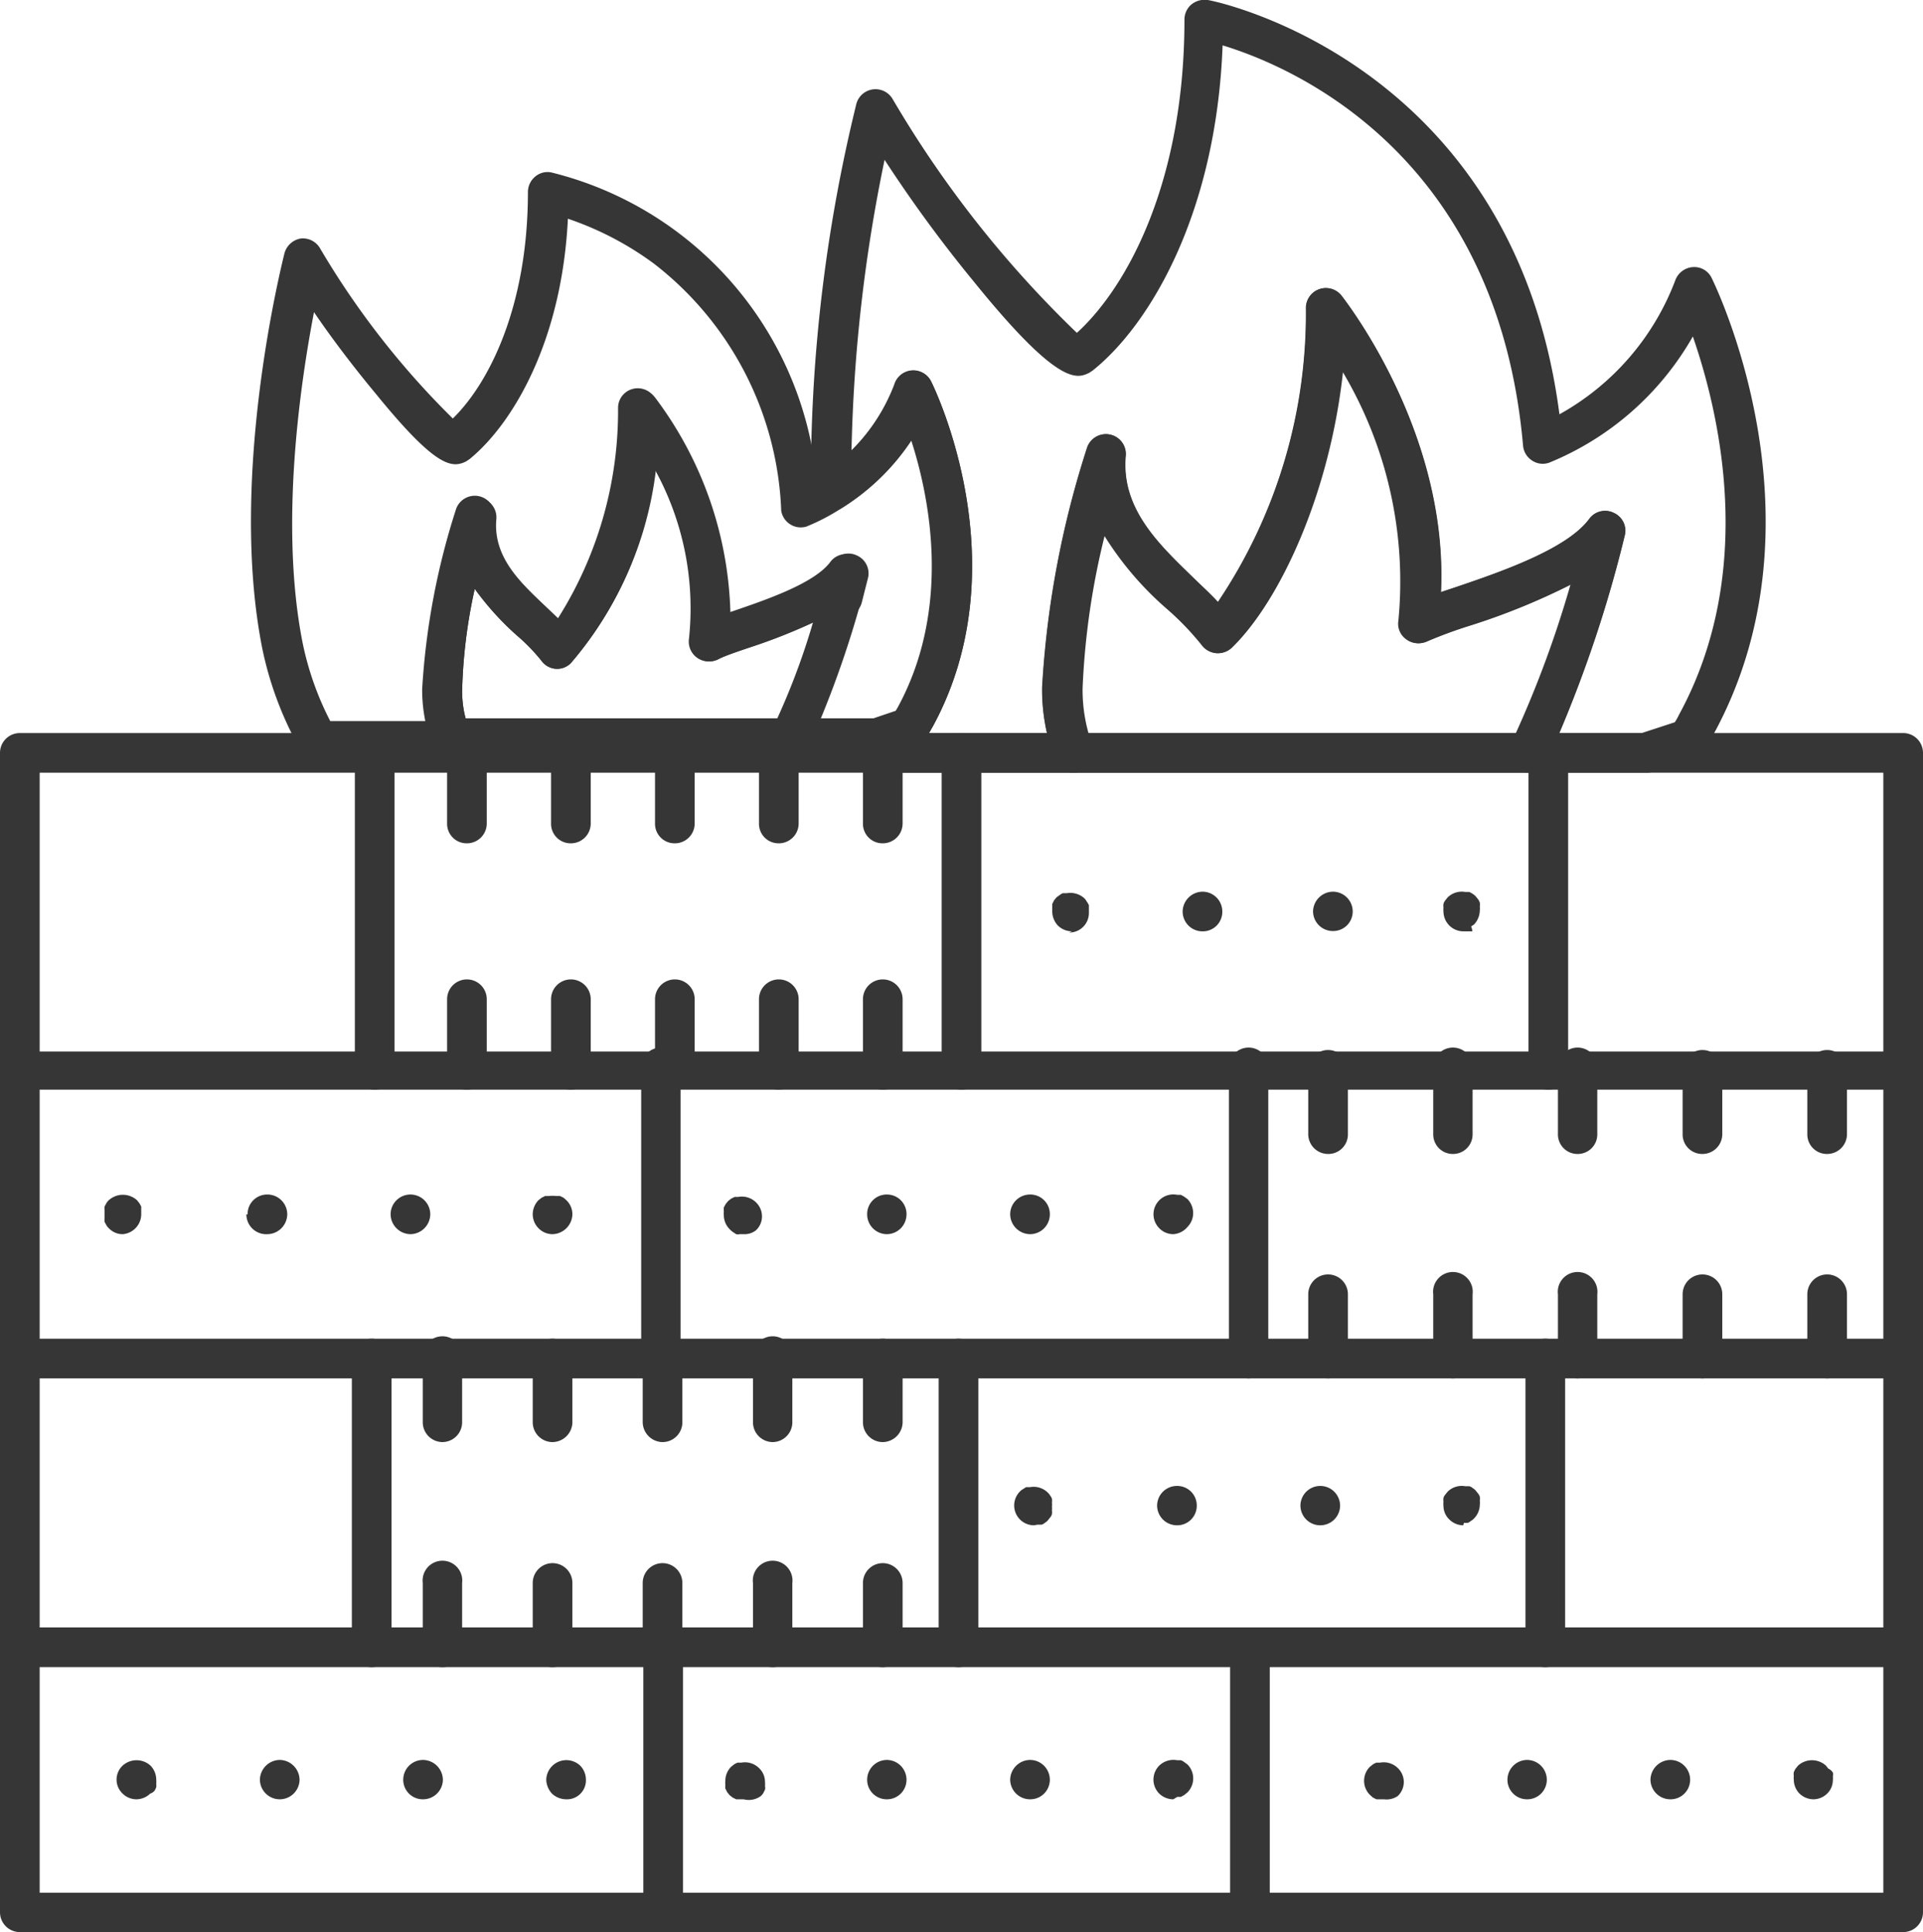 <?xml version="1.0" encoding="UTF-8"?> <svg xmlns="http://www.w3.org/2000/svg" viewBox="0 0 64 64.31"><defs><style>.cls-1{fill:#363636;}</style></defs><title>icon-sicurezza</title><g id="Livello_2" data-name="Livello 2"><g id="Livello_1-2" data-name="Livello 1"><path class="cls-1" d="M50.86,25.72H35.72a.65.65,0,0,1-.62-.44,6.78,6.78,0,0,1-.42-2.39,31.71,31.71,0,0,1,1.5-8,.66.66,0,0,1,1.28.27c-.17,1.8,1.15,3,2.31,4.13.27.26.53.5.76.75a17.18,17.18,0,0,0,2.93-9.79.66.66,0,0,1,.44-.62.67.67,0,0,1,.74.21c.15.2,3.56,4.56,3.31,9.87l.51-.17c1.47-.5,3.69-1.26,4.43-2.27a.65.65,0,0,1,.81-.2.65.65,0,0,1,.37.74,39.72,39.72,0,0,1-2.62,7.51A.66.66,0,0,1,50.86,25.72ZM36.2,24.4H50.45a35.71,35.71,0,0,0,1.82-4.95,22.36,22.36,0,0,1-3.39,1.38,14.78,14.78,0,0,0-1.41.52.65.65,0,0,1-.67-.07.63.63,0,0,1-.26-.62,13.66,13.66,0,0,0-1.87-8.31c-.44,4.09-2.11,7.66-3.69,9.2a.66.66,0,0,1-.52.19.67.67,0,0,1-.47-.27,9.25,9.25,0,0,0-1.13-1.18,10.71,10.71,0,0,1-2.12-2.48,25.26,25.26,0,0,0-.74,5.1A5.33,5.33,0,0,0,36.2,24.4Z"></path><path class="cls-1" d="M28,20.54h0a.65.65,0,0,1-.61-.55c0-.19-.06-.36-.08-.52a.67.67,0,0,1,.21-.57,1.83,1.83,0,0,0,.2-.21.64.64,0,0,1,.8-.2.65.65,0,0,1,.37.74l-.21.83A.65.65,0,0,1,28,20.54Z"></path><path class="cls-1" d="M54.75,25.72H50.86a.68.68,0,0,1-.56-.31.66.66,0,0,1,0-.64,33.69,33.69,0,0,0,2-5.32,22.36,22.36,0,0,1-3.39,1.38,14.78,14.78,0,0,0-1.41.52.66.66,0,0,1-.93-.69,13.66,13.66,0,0,0-1.87-8.31c-.44,4.09-2.11,7.66-3.69,9.2a.66.66,0,0,1-.52.19.67.67,0,0,1-.47-.27,9.25,9.25,0,0,0-1.13-1.18,10.71,10.71,0,0,1-2.12-2.48,25.26,25.26,0,0,0-.74,5.1,5.32,5.32,0,0,0,.34,1.93.62.62,0,0,1-.08.6.64.64,0,0,1-.54.28h-6a.67.67,0,0,1-.58-.34c-.11-.2-.22-.4-.32-.6a.7.7,0,0,1,0-.55.66.66,0,0,1,.41-.37l.58-.2.07-.12c1.81-3.32,1.06-7,.44-8.9A7.54,7.54,0,0,1,28,16.92a.65.65,0,0,1-.66,0,.66.66,0,0,1-.35-.57A52.35,52.35,0,0,1,28.5,3.46a.66.66,0,0,1,1.21-.16,36.19,36.19,0,0,0,6.13,7.78C37.55,9.52,39.42,6,39.42.66a.66.66,0,0,1,.23-.51A.7.7,0,0,1,40.19,0C40.3,0,50.37,2,51.9,13.79a8.56,8.56,0,0,0,3.86-4.47.67.67,0,0,1,.59-.43.64.64,0,0,1,.62.37c.16.33,3.91,8.1.07,15.16l-.25.44,0,.06a.65.65,0,0,1-.36.29L55,25.69A.64.64,0,0,1,54.75,25.72ZM51.9,24.4h2.74l1.1-.36a2,2,0,0,0,.14-.25c2.62-4.81,1.31-10.14.46-12.59a9.73,9.73,0,0,1-4.78,4.2.64.64,0,0,1-.57-.07.66.66,0,0,1-.3-.49c-.85-9.7-7.66-12.62-10-13.33-.21,5.59-2.42,9.3-4.32,10.82l-.12.08c-.4.19-1,.47-3.81-3a45.31,45.31,0,0,1-3-4.09A52.57,52.57,0,0,0,28.34,15a6.24,6.24,0,0,0,1.44-2.23A.66.66,0,0,1,31,12.72c.12.24,2.95,6.11.05,11.45l-.13.23h3.93a6.16,6.16,0,0,1-.16-1.51,31.71,31.71,0,0,1,1.5-8,.66.66,0,0,1,1.28.27c-.17,1.8,1.15,3,2.31,4.13.27.26.53.5.76.75a17.18,17.18,0,0,0,2.93-9.79.66.66,0,0,1,1.18-.41c.15.2,3.56,4.56,3.31,9.87l.51-.17c1.47-.5,3.69-1.26,4.43-2.27a.65.65,0,0,1,.81-.2.65.65,0,0,1,.37.74A42.41,42.41,0,0,1,51.9,24.4Z"></path><path class="cls-1" d="M29.18,25.22H26.29a.64.64,0,0,1-.56-.31.66.66,0,0,1,0-.64,23.12,23.12,0,0,0,1.36-3.56,19.42,19.42,0,0,1-2.19.86c-.44.15-.82.28-1,.38a.66.66,0,0,1-.94-.69,9.59,9.59,0,0,0-1.13-5.62A12.06,12.06,0,0,1,19,22.07a.64.64,0,0,1-.51.19.65.65,0,0,1-.48-.28,6.31,6.31,0,0,0-.82-.84,9.56,9.56,0,0,1-1.39-1.54A17.44,17.44,0,0,0,15.38,23a4,4,0,0,0,.25,1.37.66.66,0,0,1-.62.88H10.55a.67.67,0,0,1-.58-.34,11.6,11.6,0,0,1-1.24-3.32c-1.14-5.72.66-12.83.73-13.13A.68.68,0,0,1,10,7.94a.66.66,0,0,1,.66.34,27.6,27.6,0,0,0,4.41,5.65c1.21-1.18,2.5-3.74,2.5-7.54a.67.67,0,0,1,.24-.51.63.63,0,0,1,.54-.14,11.68,11.68,0,0,1,8.82,10.15l.14-.08a6.16,6.16,0,0,0,2.45-3A.66.66,0,0,1,31,12.72c.12.24,2.95,6.11.05,11.45l-.19.33,0,.05a.69.69,0,0,1-.36.29l-1.07.35A.76.76,0,0,1,29.18,25.22Zm-1.86-1.31h1.75l.74-.25.07-.12c1.8-3.31,1.06-7,.44-8.9A7.54,7.54,0,0,1,28,16.92a6.69,6.69,0,0,1-1.17.61A.66.66,0,0,1,26,17a10.91,10.91,0,0,0-4.23-8.22,10.47,10.47,0,0,0-2.87-1.5c-.2,4.1-1.85,6.84-3.27,8l-.12.08c-.47.23-1,.21-3-2.25-.74-.89-1.47-1.85-2.06-2.72-.46,2.4-1.15,7.1-.38,11a10.07,10.07,0,0,0,.92,2.61h3.21a4.67,4.67,0,0,1-.09-1,24.07,24.07,0,0,1,1.13-6,.66.66,0,0,1,1.28.27c-.12,1.26.79,2.12,1.67,2.95l.44.42a12.93,12.93,0,0,0,2-7,.65.65,0,0,1,.44-.62.66.66,0,0,1,.73.21,12.42,12.42,0,0,1,2.51,7.22l.15-.05a9.66,9.66,0,0,0,3-1.42,1.83,1.83,0,0,0,.2-.21.64.64,0,0,1,.8-.2.65.65,0,0,1,.37.74l-.21.83A33.9,33.9,0,0,1,27.32,23.91Z"></path><path class="cls-1" d="M26.29,25.22H15a.65.65,0,0,1-.62-.43,5.25,5.25,0,0,1-.33-1.85,24.07,24.07,0,0,1,1.13-6,.66.66,0,0,1,1.28.27c-.12,1.26.79,2.12,1.67,2.95l.44.42a12.93,12.93,0,0,0,2-7,.65.65,0,0,1,.44-.62.66.66,0,0,1,.73.21,12.42,12.42,0,0,1,2.51,7.22l.15-.05c1.08-.37,2.7-.92,3.23-1.63a.64.64,0,0,1,.8-.2.65.65,0,0,1,.37.74,30.27,30.27,0,0,1-2,5.63A.66.66,0,0,1,26.29,25.22ZM15.5,23.91H25.87a23.63,23.63,0,0,0,1.19-3.2,18,18,0,0,1-2.19.86c-.44.15-.82.28-1,.38a.66.66,0,0,1-.94-.69,9.57,9.57,0,0,0-1.13-5.62A12,12,0,0,1,19,22.07a.64.64,0,0,1-.51.19.65.65,0,0,1-.48-.28,6.31,6.31,0,0,0-.82-.84,9.56,9.56,0,0,1-1.39-1.54A17.44,17.44,0,0,0,15.38,23,3.19,3.19,0,0,0,15.5,23.91Z"></path><path class="cls-1" d="M63.34,64.31H.66A.66.66,0,0,1,0,63.65V25.06a.66.66,0,0,1,.66-.66H63.34a.66.66,0,0,1,.66.66V63.65A.66.66,0,0,1,63.34,64.31ZM1.32,63H62.68V25.72H1.32Z"></path><path class="cls-1" d="M63.34,36.27H.66A.66.66,0,1,1,.66,35H63.34a.66.66,0,0,1,0,1.32Z"></path><path class="cls-1" d="M63.34,45.88H.66a.66.66,0,1,1,0-1.32H63.34a.66.66,0,0,1,0,1.32Z"></path><path class="cls-1" d="M63.34,55.49H.66a.66.66,0,1,1,0-1.32H63.34a.66.66,0,0,1,0,1.32Z"></path><path class="cls-1" d="M12.47,36.27a.66.66,0,0,1-.66-.66V25.06a.66.66,0,0,1,1.32,0V35.61A.66.66,0,0,1,12.47,36.27Z"></path><path class="cls-1" d="M32,36.27a.66.66,0,0,1-.66-.66V25.06a.66.66,0,0,1,1.32,0V35.61A.66.66,0,0,1,32,36.27Z"></path><path class="cls-1" d="M51.53,36.27a.66.66,0,0,1-.66-.66V25.06a.66.66,0,1,1,1.32,0V35.61A.66.66,0,0,1,51.53,36.27Z"></path><path class="cls-1" d="M12.37,55.49a.67.67,0,0,1-.66-.66V45.22a.66.66,0,1,1,1.32,0v9.61A.67.67,0,0,1,12.37,55.49Z"></path><path class="cls-1" d="M31.9,55.49a.67.67,0,0,1-.66-.66V45.22a.66.66,0,1,1,1.32,0v9.61A.67.67,0,0,1,31.9,55.49Z"></path><path class="cls-1" d="M51.43,55.49a.66.66,0,0,1-.66-.66V45.22a.66.66,0,1,1,1.32,0v9.61A.67.67,0,0,1,51.43,55.49Z"></path><path class="cls-1" d="M22,45.88a.66.66,0,0,1-.66-.66V35.61a.66.66,0,1,1,1.31,0v9.61A.66.66,0,0,1,22,45.88Z"></path><path class="cls-1" d="M41.55,45.88a.66.66,0,0,1-.65-.66V35.61a.66.66,0,1,1,1.31,0v9.61A.66.66,0,0,1,41.55,45.88Z"></path><path class="cls-1" d="M22.07,64.31a.66.66,0,0,1-.66-.66V54.83a.66.66,0,0,1,1.32,0v8.82A.67.67,0,0,1,22.07,64.31Z"></path><path class="cls-1" d="M41.6,64.31a.66.66,0,0,1-.66-.66V54.83a.66.66,0,0,1,1.32,0v8.82A.67.67,0,0,1,41.6,64.31Z"></path><path class="cls-1" d="M15.54,28.07a.65.65,0,0,1-.66-.66V25.06a.66.66,0,0,1,1.32,0v2.35A.66.66,0,0,1,15.54,28.07Z"></path><path class="cls-1" d="M19,28.07a.65.65,0,0,1-.66-.66V25.06a.66.66,0,1,1,1.32,0v2.35A.66.66,0,0,1,19,28.07Z"></path><path class="cls-1" d="M22.46,28.07a.65.65,0,0,1-.66-.66V25.06a.66.66,0,1,1,1.32,0v2.35A.66.66,0,0,1,22.46,28.07Z"></path><path class="cls-1" d="M25.92,28.07a.65.65,0,0,1-.66-.66V25.06a.66.66,0,0,1,1.32,0v2.35A.66.66,0,0,1,25.92,28.07Z"></path><path class="cls-1" d="M29.38,28.07a.65.65,0,0,1-.66-.66V25.06a.66.66,0,0,1,1.32,0v2.35A.66.66,0,0,1,29.38,28.07Z"></path><path class="cls-1" d="M15.54,36.27a.65.65,0,0,1-.66-.66V33.26a.66.66,0,1,1,1.32,0v2.35A.66.66,0,0,1,15.54,36.27Z"></path><path class="cls-1" d="M19,36.27a.65.65,0,0,1-.66-.66V33.26a.66.66,0,1,1,1.32,0v2.35A.66.66,0,0,1,19,36.27Z"></path><path class="cls-1" d="M22.46,36.27a.65.65,0,0,1-.66-.66V33.26a.66.66,0,1,1,1.32,0v2.35A.66.66,0,0,1,22.46,36.27Z"></path><path class="cls-1" d="M25.92,36.27a.65.65,0,0,1-.66-.66V33.26a.66.66,0,0,1,1.32,0v2.35A.66.66,0,0,1,25.92,36.27Z"></path><path class="cls-1" d="M29.38,36.27a.65.65,0,0,1-.66-.66V33.26a.66.66,0,1,1,1.32,0v2.35A.66.66,0,0,1,29.38,36.27Z"></path><path class="cls-1" d="M14.73,48a.66.66,0,0,1-.66-.66V45.22a.66.66,0,1,1,1.31,0v2.14A.66.66,0,0,1,14.73,48Z"></path><path class="cls-1" d="M18.39,48a.66.66,0,0,1-.66-.66V45.22a.66.66,0,1,1,1.32,0v2.14A.67.67,0,0,1,18.39,48Z"></path><path class="cls-1" d="M22.05,48a.67.67,0,0,1-.66-.66V45.22a.66.66,0,0,1,1.32,0v2.14A.66.66,0,0,1,22.05,48Z"></path><path class="cls-1" d="M25.71,48a.66.66,0,0,1-.65-.66V45.22a.66.66,0,1,1,1.31,0v2.14A.66.66,0,0,1,25.71,48Z"></path><path class="cls-1" d="M29.38,48a.66.66,0,0,1-.66-.66V45.22a.66.66,0,0,1,1.32,0v2.14A.67.67,0,0,1,29.38,48Z"></path><path class="cls-1" d="M14.73,55.49a.66.66,0,0,1-.66-.66V52.69a.66.66,0,1,1,1.31,0v2.14A.66.66,0,0,1,14.73,55.49Z"></path><path class="cls-1" d="M18.39,55.49a.66.66,0,0,1-.66-.66V52.69a.66.66,0,0,1,1.32,0v2.14A.67.67,0,0,1,18.39,55.49Z"></path><path class="cls-1" d="M22.05,55.49a.67.67,0,0,1-.66-.66V52.69a.66.66,0,0,1,1.32,0v2.14A.66.66,0,0,1,22.05,55.49Z"></path><path class="cls-1" d="M25.71,55.49a.66.66,0,0,1-.65-.66V52.69a.66.66,0,1,1,1.31,0v2.14A.66.66,0,0,1,25.71,55.49Z"></path><path class="cls-1" d="M29.38,55.49a.66.66,0,0,1-.66-.66V52.69a.66.66,0,0,1,1.32,0v2.14A.67.67,0,0,1,29.38,55.49Z"></path><path class="cls-1" d="M44.2,38.41a.66.66,0,0,1-.66-.66V35.61a.66.66,0,0,1,1.32,0v2.14A.65.65,0,0,1,44.2,38.41Z"></path><path class="cls-1" d="M48.35,38.41a.65.65,0,0,1-.65-.66V35.61a.66.66,0,1,1,1.31,0v2.14A.65.65,0,0,1,48.35,38.41Z"></path><path class="cls-1" d="M52.51,38.41a.65.65,0,0,1-.66-.66V35.61a.66.66,0,1,1,1.31,0v2.14A.65.65,0,0,1,52.51,38.41Z"></path><path class="cls-1" d="M56.66,38.41a.65.65,0,0,1-.66-.66V35.61a.66.66,0,1,1,1.32,0v2.14A.66.66,0,0,1,56.66,38.41Z"></path><path class="cls-1" d="M60.81,38.41a.65.65,0,0,1-.66-.66V35.61a.66.66,0,1,1,1.32,0v2.14A.66.66,0,0,1,60.81,38.41Z"></path><path class="cls-1" d="M44.2,45.88a.67.67,0,0,1-.66-.66V43.08a.66.66,0,0,1,1.32,0v2.14A.66.66,0,0,1,44.2,45.88Z"></path><path class="cls-1" d="M48.35,45.88a.66.66,0,0,1-.65-.66V43.08a.66.66,0,1,1,1.31,0v2.14A.66.66,0,0,1,48.35,45.88Z"></path><path class="cls-1" d="M52.51,45.88a.66.66,0,0,1-.66-.66V43.08a.66.66,0,1,1,1.31,0v2.14A.66.66,0,0,1,52.51,45.88Z"></path><path class="cls-1" d="M56.66,45.88a.66.66,0,0,1-.66-.66V43.08a.66.66,0,1,1,1.32,0v2.14A.67.67,0,0,1,56.66,45.88Z"></path><path class="cls-1" d="M60.81,45.88a.66.66,0,0,1-.66-.66V43.08a.66.66,0,0,1,1.32,0v2.14A.67.67,0,0,1,60.81,45.88Z"></path><path class="cls-1" d="M4.09,41.08a.63.63,0,0,1-.47-.2.39.39,0,0,1-.08-.1l-.06-.11a.56.56,0,0,1,0-.12s0-.09,0-.13,0-.09,0-.13a.65.65,0,0,1,0-.13l.06-.11a.39.39,0,0,1,.08-.1.7.7,0,0,1,.94,0l.08.1.06.11,0,.13s0,.08,0,.13a.66.66,0,0,1-.19.46A.67.67,0,0,1,4.09,41.08Z"></path><path class="cls-1" d="M13,40.42a.66.66,0,0,1,.66-.66h0a.66.66,0,0,1,.66.66h0a.67.67,0,0,1-.66.66h0A.67.67,0,0,1,13,40.42Zm-4.76,0a.65.65,0,0,1,.66-.66h0a.66.66,0,0,1,.66.66h0a.67.67,0,0,1-.66.66h0A.66.66,0,0,1,8.2,40.42Z"></path><path class="cls-1" d="M18.39,41.08a.65.65,0,0,1-.47-.2.66.66,0,0,1-.19-.46.68.68,0,0,1,.19-.47l.1-.08.12-.06.12,0a1.13,1.13,0,0,1,.26,0l.12,0,.12.06.09.08a.65.65,0,0,1,.2.47.68.68,0,0,1-.66.66Z"></path><path class="cls-1" d="M24.75,41.08l-.13,0a.28.28,0,0,1-.12,0L24.38,41a.81.81,0,0,1-.1-.09.66.66,0,0,1-.19-.46.53.53,0,0,1,0-.13.65.65,0,0,1,0-.13l.06-.11.08-.1.1-.08.12-.06.12,0a.67.67,0,0,1,.59.18.65.65,0,0,1,.2.47.63.63,0,0,1-.2.46A.61.61,0,0,1,24.75,41.08Z"></path><path class="cls-1" d="M33.62,40.42a.66.66,0,0,1,.66-.66h0a.65.65,0,0,1,.66.66h0a.66.66,0,0,1-.66.66h0A.67.67,0,0,1,33.62,40.42Zm-4.76,0a.65.65,0,0,1,.66-.66h0a.65.65,0,0,1,.65.66h0a.66.66,0,0,1-.65.66h0A.66.66,0,0,1,28.86,40.42Z"></path><path class="cls-1" d="M39.05,41.08a.65.65,0,0,1-.47-.2.66.66,0,0,1-.19-.46.66.66,0,0,1,.79-.65l.12,0,.11.06.11.08a.68.68,0,0,1,.19.47.66.66,0,0,1-.19.46A.67.67,0,0,1,39.05,41.08Z"></path><path class="cls-1" d="M34.41,50.77a.66.66,0,0,1-.47-1.12.39.39,0,0,1,.1-.08l.11-.07.13,0a.67.67,0,0,1,.59.18.39.39,0,0,1,.08.1.3.3,0,0,1,.06.11.5.5,0,0,1,0,.13.53.53,0,0,1,0,.13.49.49,0,0,1,0,.12.5.5,0,0,1,0,.13.3.3,0,0,1-.06.11l-.08.1a.39.39,0,0,1-.1.08.24.24,0,0,1-.11.06l-.13,0Z"></path><path class="cls-1" d="M43.28,50.12a.66.66,0,0,1,.66-.66h0a.66.66,0,0,1,.66.66h0a.66.66,0,0,1-.66.65h0A.66.66,0,0,1,43.28,50.12Zm-4.77,0a.66.66,0,0,1,.66-.66h0a.65.65,0,0,1,.66.66h0a.65.65,0,0,1-.66.65h0A.66.66,0,0,1,38.51,50.12Z"></path><path class="cls-1" d="M48.7,50.77a.66.66,0,0,1-.46-.19.63.63,0,0,1-.2-.46.51.51,0,0,1,0-.13.5.5,0,0,1,0-.13.3.3,0,0,1,.06-.11l.08-.1a.67.67,0,0,1,.59-.18l.13,0a.24.24,0,0,1,.11.06.39.39,0,0,1,.1.08l.08.1a.3.3,0,0,1,.06.11.5.5,0,0,1,0,.13.53.53,0,0,1,0,.13.66.66,0,0,1-.19.46.39.39,0,0,1-.1.08.41.41,0,0,1-.11.07l-.13,0Z"></path><path class="cls-1" d="M35.68,31a.68.68,0,0,1-.47-.19.7.7,0,0,1-.19-.47s0-.09,0-.13,0-.09,0-.12l.06-.12.08-.1.11-.08a.53.53,0,0,1,.1-.06l.13,0a.7.7,0,0,1,.6.18.61.61,0,0,1,.07.1.75.75,0,0,1,.07.12s0,.08,0,.12,0,.09,0,.13a.65.65,0,0,1-.66.66Z"></path><path class="cls-1" d="M43.7,30.34a.67.67,0,0,1,.66-.66h0a.66.66,0,0,1,.66.66h0a.65.65,0,0,1-.66.65h0A.66.66,0,0,1,43.7,30.34Zm-4.34,0a.67.67,0,0,1,.66-.66h0a.66.66,0,0,1,.66.66h0A.65.65,0,0,1,40,31h0A.66.66,0,0,1,39.36,30.34Z"></path><path class="cls-1" d="M48.7,31a.66.66,0,0,1-.46-.19.67.67,0,0,1-.2-.47.59.59,0,0,1,0-.13.42.42,0,0,1,0-.12.34.34,0,0,1,.06-.12l.08-.1a.67.67,0,0,1,.59-.18l.13,0a.72.72,0,0,1,.21.14l.08.1a.34.34,0,0,1,.06.12.42.42,0,0,1,0,.12.57.57,0,0,1,0,.13.7.7,0,0,1-.19.47l-.1.07A.41.41,0,0,1,49,31l-.13,0Z"></path><path class="cls-1" d="M46.06,59.89h-.13l-.12,0-.12-.06-.1-.09a.66.66,0,0,1,0-.93l.1-.08a.67.67,0,0,1,.12-.06l.12,0a.67.67,0,0,1,.59.18.64.64,0,0,1,0,.93A.66.66,0,0,1,46.06,59.89Z"></path><path class="cls-1" d="M54.93,59.24a.67.67,0,0,1,.66-.66h0a.66.66,0,0,1,.66.66h0a.65.65,0,0,1-.66.65h0A.66.66,0,0,1,54.93,59.24Zm-4.76,0a.66.66,0,0,1,.65-.66h0a.66.66,0,0,1,.66.66h0a.65.65,0,0,1-.66.65h0A.65.65,0,0,1,50.17,59.24Z"></path><path class="cls-1" d="M60.36,59.89a.68.68,0,0,1-.47-.19.66.66,0,0,1-.19-.46.57.57,0,0,1,0-.13.34.34,0,0,1,0-.12.67.67,0,0,1,.06-.12l.08-.1a.69.69,0,0,1,.93,0l.08.1A.34.34,0,0,1,61,59a.21.21,0,0,1,0,.12.59.59,0,0,1,0,.13.63.63,0,0,1-.2.46A.66.66,0,0,1,60.36,59.89Z"></path><path class="cls-1" d="M4.54,59.89a.66.66,0,0,1-.46-.19.64.64,0,0,1,0-.93.69.69,0,0,1,.93,0,.67.67,0,0,1,.19.47.62.62,0,0,1,0,.13.56.56,0,0,1,0,.12.67.67,0,0,1-.06.12A.34.34,0,0,1,5,59.7.67.67,0,0,1,4.54,59.89Z"></path><path class="cls-1" d="M13.42,59.24a.66.66,0,0,1,.66-.66h0a.67.67,0,0,1,.66.66h0a.66.66,0,0,1-.66.65h0A.65.65,0,0,1,13.42,59.24Zm-4.77,0a.67.67,0,0,1,.66-.66h0a.67.67,0,0,1,.66.66h0a.66.66,0,0,1-.66.65h0A.66.66,0,0,1,8.65,59.24Z"></path><path class="cls-1" d="M18.84,59.89a.7.7,0,0,1-.46-.18.71.71,0,0,1-.2-.47.67.67,0,0,1,1.13-.47.67.67,0,0,1,.19.47.63.63,0,0,1-.66.65Z"></path><path class="cls-1" d="M24.75,59.89h-.13l-.12,0-.12-.06-.1-.08-.08-.1-.06-.12a.56.56,0,0,1,0-.12.62.62,0,0,1,0-.13.67.67,0,0,1,.19-.47l.1-.08a.67.67,0,0,1,.12-.06l.12,0a.67.67,0,0,1,.59.18.63.63,0,0,1,.2.47.69.69,0,0,1,0,.13.27.27,0,0,1,0,.12l-.06.12a.41.41,0,0,1-.09.1A.68.68,0,0,1,24.75,59.89Z"></path><path class="cls-1" d="M33.62,59.24a.67.67,0,0,1,.66-.66h0a.66.66,0,0,1,.66.66h0a.65.65,0,0,1-.66.65h0A.66.66,0,0,1,33.62,59.24Zm-4.76,0a.66.66,0,0,1,.66-.66h0a.66.66,0,0,1,.65.66h0a.65.65,0,0,1-.65.65h0A.65.65,0,0,1,28.86,59.24Z"></path><path class="cls-1" d="M39.05,59.89a.68.68,0,0,1-.47-.19.66.66,0,0,1,0-.93.68.68,0,0,1,.6-.18l.12,0a.39.39,0,0,1,.11.06l.11.08a.66.66,0,0,1,0,.93l-.11.09-.11.06-.12,0Z"></path></g></g></svg> 